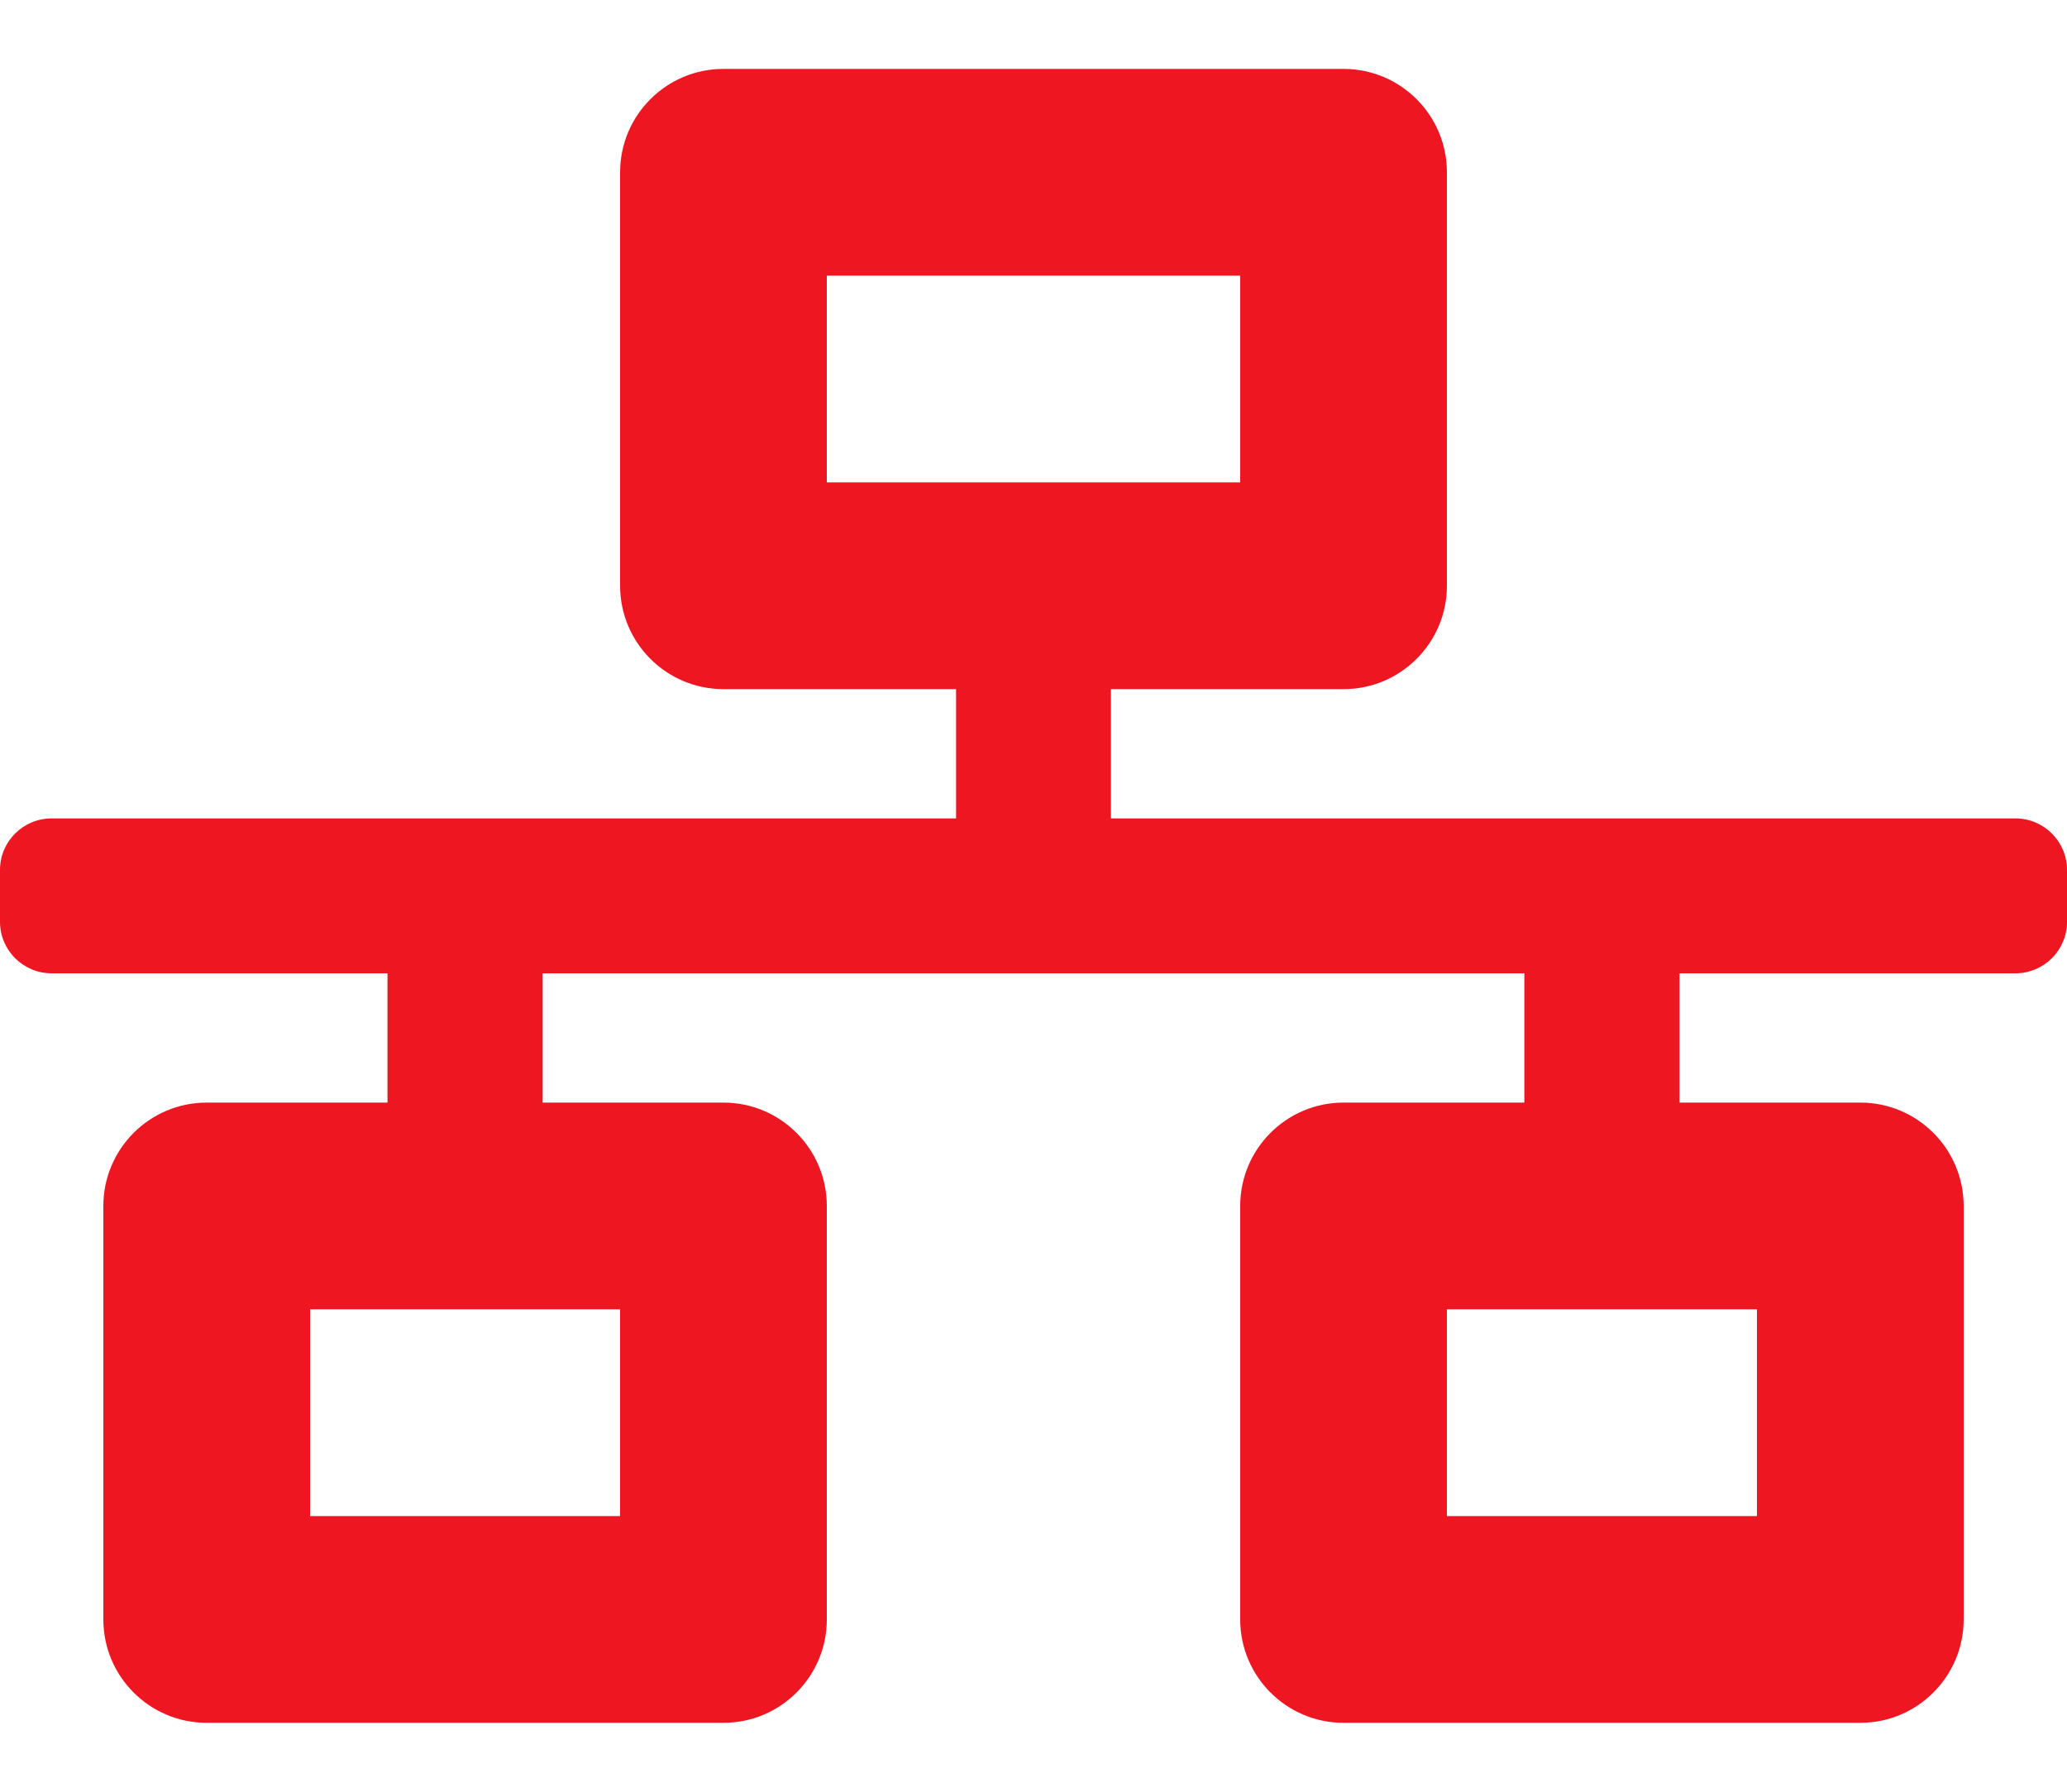 <?xml version="1.0" encoding="UTF-8"?>
<svg xmlns="http://www.w3.org/2000/svg" width="15" height="13" fill="none">
  <path d="M15 6.688V6.312C15 6.105 14.832 5.938 14.625 5.938H8.062V5H9.75C10.164 5 10.5 4.664 10.5 4.25V1.25C10.5 0.836 10.164 0.5 9.75 0.5H5.25C4.836 0.5 4.5 0.836 4.5 1.25V4.25C4.5 4.664 4.836 5 5.25 5H6.938V5.938H0.375C0.168 5.938 0 6.105 0 6.312V6.688C0 6.895 0.168 7.062 0.375 7.062H2.812V8H1.5C1.086 8 0.75 8.336 0.75 8.75V11.75C0.75 12.164 1.086 12.5 1.5 12.5H5.25C5.664 12.5 6 12.164 6 11.75V8.75C6 8.336 5.664 8 5.25 8H3.938V7.062H11.062V8H9.75C9.336 8 9 8.336 9 8.75V11.75C9 12.164 9.336 12.5 9.75 12.5H13.5C13.914 12.5 14.25 12.164 14.25 11.75V8.75C14.25 8.336 13.914 8 13.5 8H12.188V7.062H14.625C14.832 7.062 15 6.895 15 6.688ZM6 3.5V2H9V3.5H6ZM4.5 11H2.25V9.5H4.5V11ZM12.75 11H10.5V9.5H12.75V11Z" fill="#EE1621"/>
</svg>
